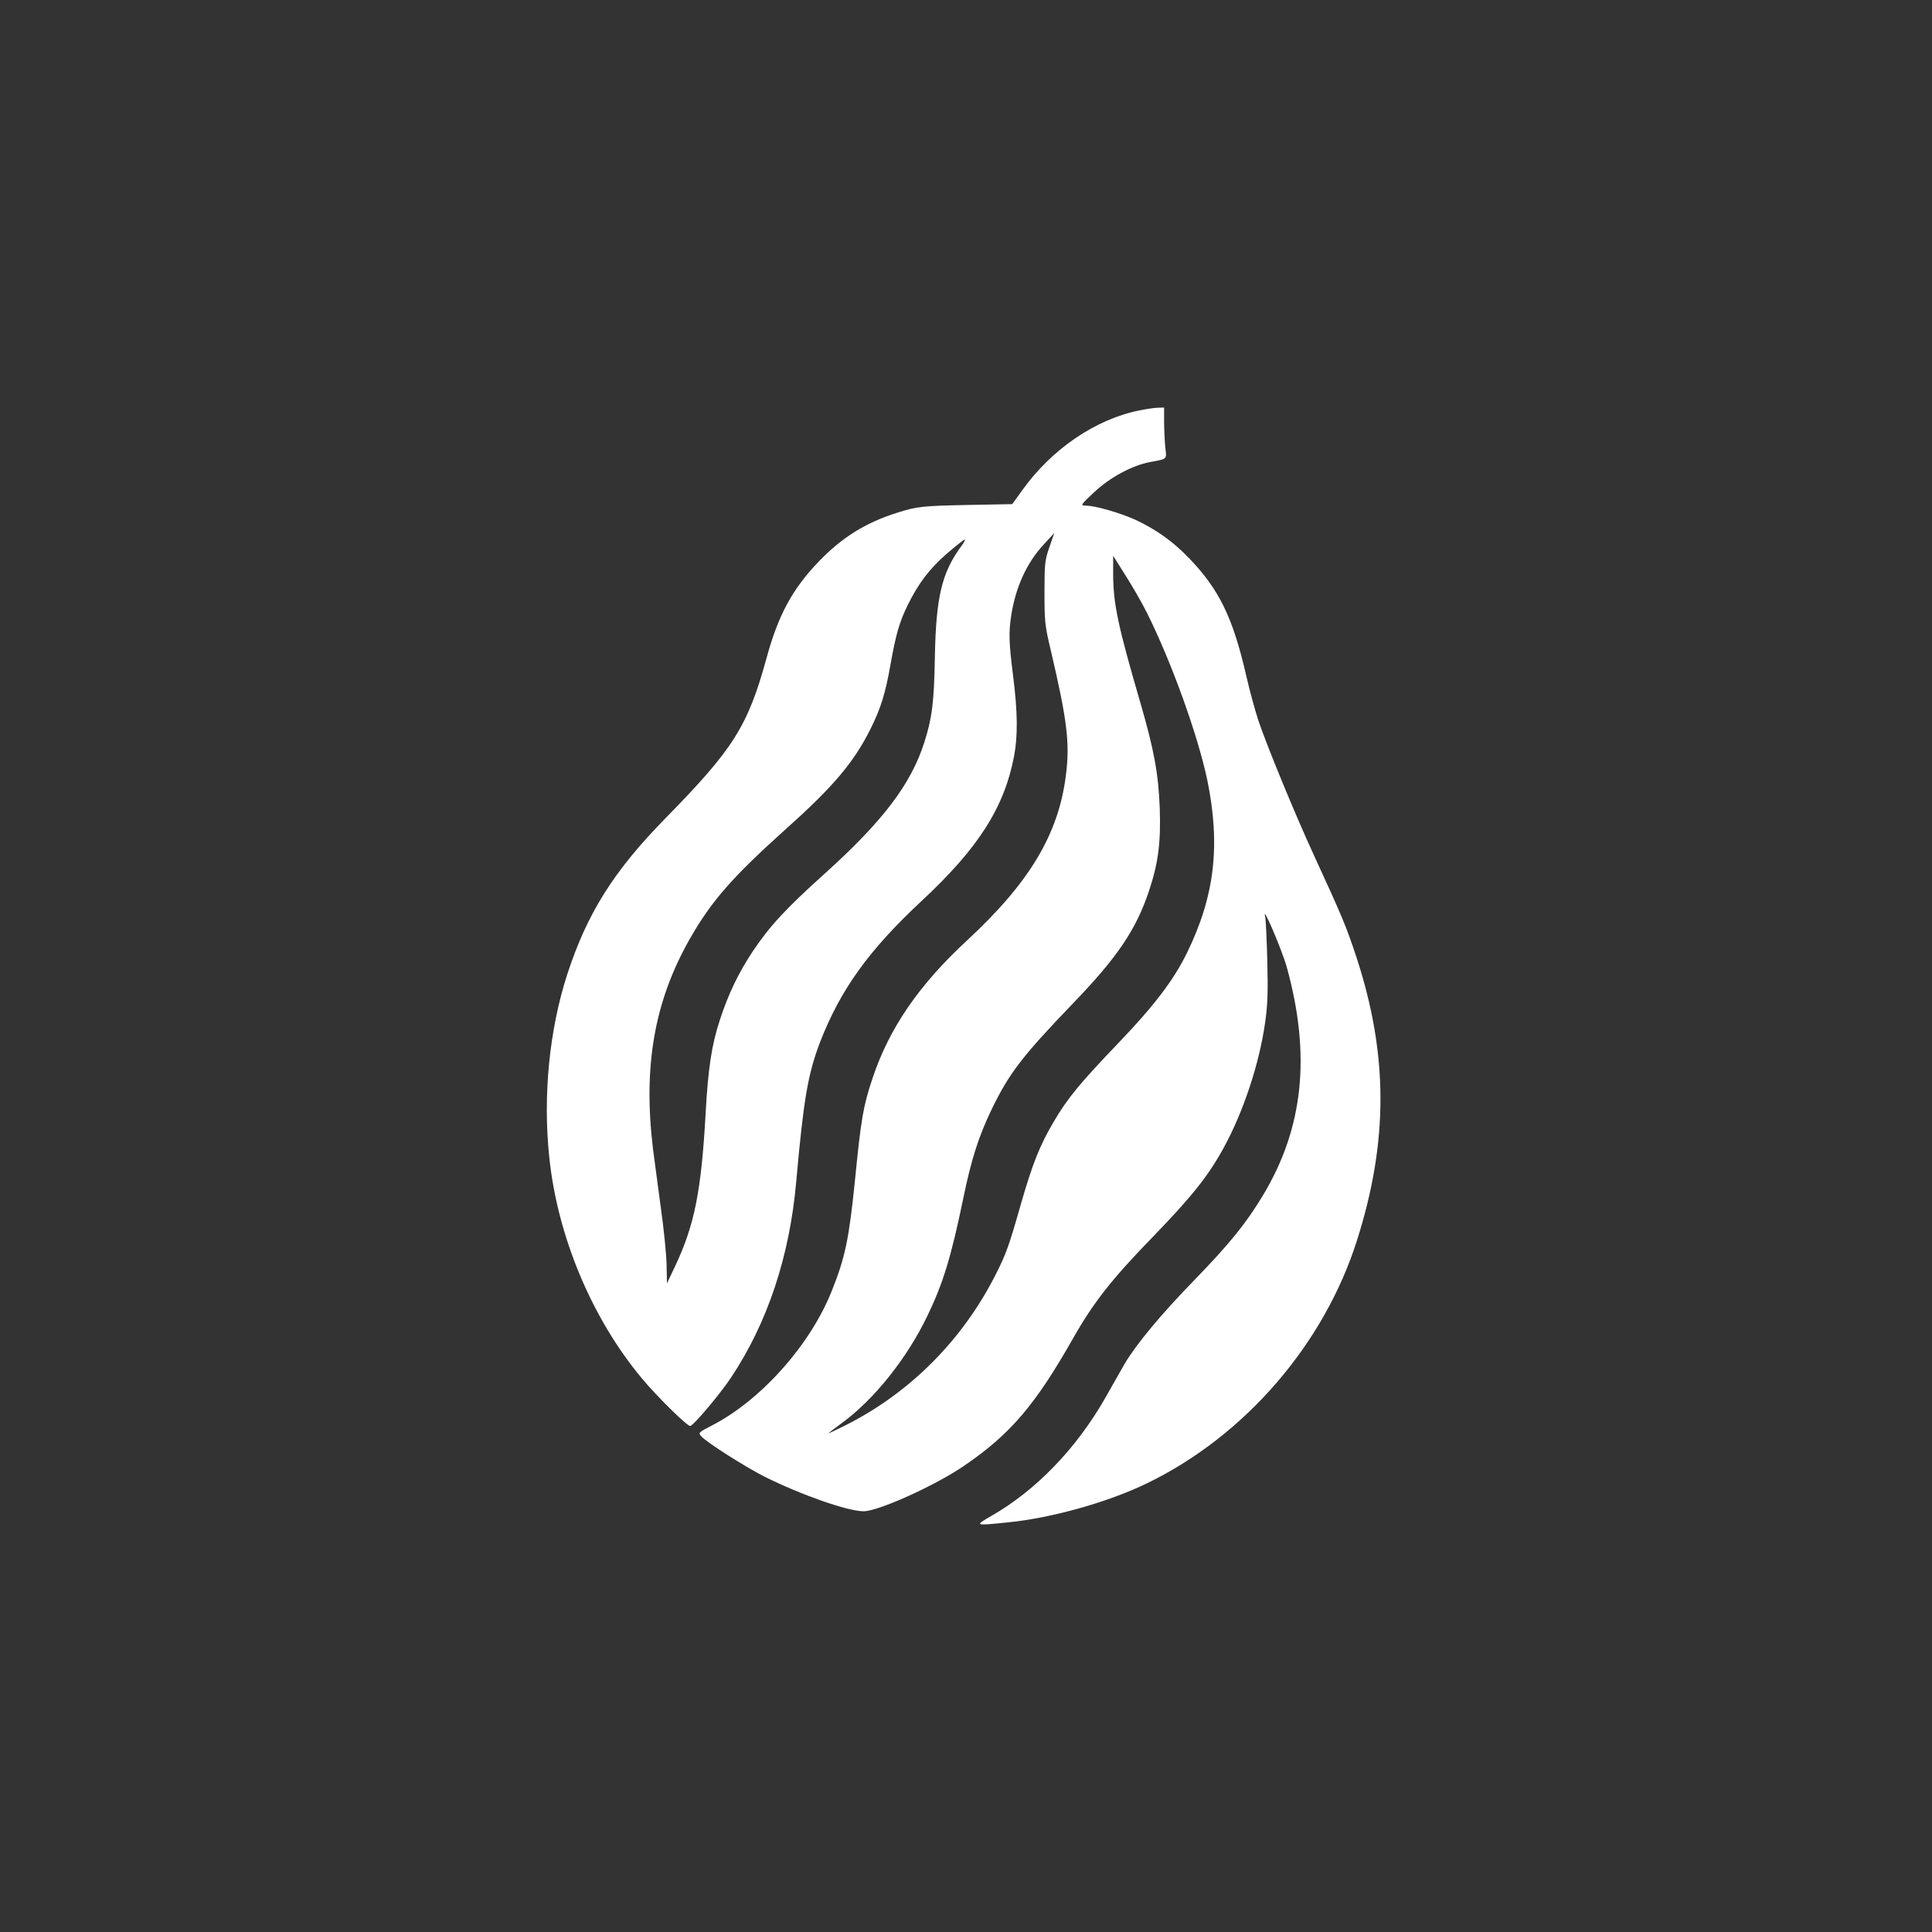 <?xml version="1.0" standalone="no"?>
<!DOCTYPE svg PUBLIC "-//W3C//DTD SVG 20010904//EN"
 "http://www.w3.org/TR/2001/REC-SVG-20010904/DTD/svg10.dtd">
<svg version="1.0" xmlns="http://www.w3.org/2000/svg"
 width="1024pt" height="1024pt" viewBox="0 0 1024 1024"
 preserveAspectRatio="xMidYMid meet">

<rect x="0" y="0" width="1024" height="1024" fill="#333333" stroke="none"/>

<g transform="translate(0,1024) scale(0.1,-0.1)"
fill="#ffffff" stroke="none">
<path d="M6040 8065 c-234 -47 -467 -206 -623 -425 l-52 -72 -215 -4 c-260 -5
-289 -8 -393 -41 -169 -53 -296 -132 -420 -262 -138 -144 -213 -283 -275 -512
-99 -359 -175 -479 -534 -845 -275 -280 -417 -506 -522 -830 -94 -291 -129
-639 -95 -965 43 -421 226 -858 493 -1177 79 -95 242 -255 255 -250 22 8 158
170 216 257 193 290 310 642 345 1036 39 438 62 572 126 740 108 279 258 488
539 750 301 280 438 495 490 768 20 107 19 232 -5 422 -23 180 -24 233 -10
325 24 150 82 277 171 373 l57 62 -26 -75 c-24 -69 -26 -88 -26 -240 0 -152 2
-176 33 -305 87 -372 102 -491 81 -660 -38 -314 -192 -572 -525 -880 -255
-236 -412 -465 -500 -729 -50 -150 -61 -213 -94 -547 -31 -304 -51 -403 -122
-580 -113 -286 -375 -580 -635 -714 -72 -37 -74 -39 -57 -58 30 -33 233 -162
338 -215 193 -96 439 -182 522 -182 79 0 381 137 533 241 246 168 377 322 579
678 106 187 205 313 420 534 209 216 294 323 376 472 104 189 189 445 220 662
14 96 16 165 12 330 -3 114 -8 219 -11 233 -19 77 88 -173 114 -265 129 -467
89 -852 -125 -1209 -92 -152 -174 -254 -365 -451 -178 -183 -309 -341 -370
-445 -20 -36 -67 -118 -104 -183 -153 -267 -368 -489 -604 -623 -88 -51 -86
-51 89 -33 234 23 535 108 740 208 519 252 938 738 1112 1289 166 523 165 983
-3 1497 -54 163 -72 208 -225 540 -100 217 -247 574 -295 715 -17 52 -47 160
-65 240 -71 309 -144 457 -304 623 -85 88 -174 151 -283 202 -79 36 -213 75
-262 75 -31 1 -30 2 41 69 83 79 204 145 299 162 94 18 88 12 80 81 -3 33 -6
94 -6 134 l0 74 -32 -1 c-18 0 -62 -7 -98 -14z m-943 -717 c-105 -142 -136
-270 -142 -591 -4 -240 -15 -323 -56 -452 -71 -222 -220 -419 -534 -701 -201
-181 -287 -274 -377 -409 -74 -112 -127 -222 -172 -359 -44 -133 -63 -259 -76
-496 -23 -414 -59 -595 -164 -816 l-41 -86 -2 99 c-1 54 -15 195 -32 313 -16
118 -34 253 -40 300 -53 438 7 781 193 1110 116 204 226 330 519 593 245 219
355 350 441 524 55 109 80 193 106 342 29 161 47 224 91 314 58 117 115 192
209 274 47 40 88 73 93 73 4 0 -3 -15 -16 -32z m982 -356 c130 -260 270 -649
320 -887 71 -347 39 -616 -109 -918 -71 -144 -174 -279 -363 -476 -204 -213
-270 -293 -343 -418 -73 -124 -111 -219 -174 -438 -61 -215 -77 -260 -130
-365 -176 -351 -457 -633 -800 -805 -52 -26 -93 -45 -90 -42 3 3 34 27 70 53
172 125 347 344 455 569 84 174 126 312 190 621 43 208 80 326 149 470 94 195
162 284 438 571 231 240 329 386 397 588 50 150 64 256 58 440 -7 184 -30 310
-103 561 -119 408 -144 526 -144 683 l0 95 65 -103 c36 -57 88 -146 114 -199z"/>
</g>
</svg>
